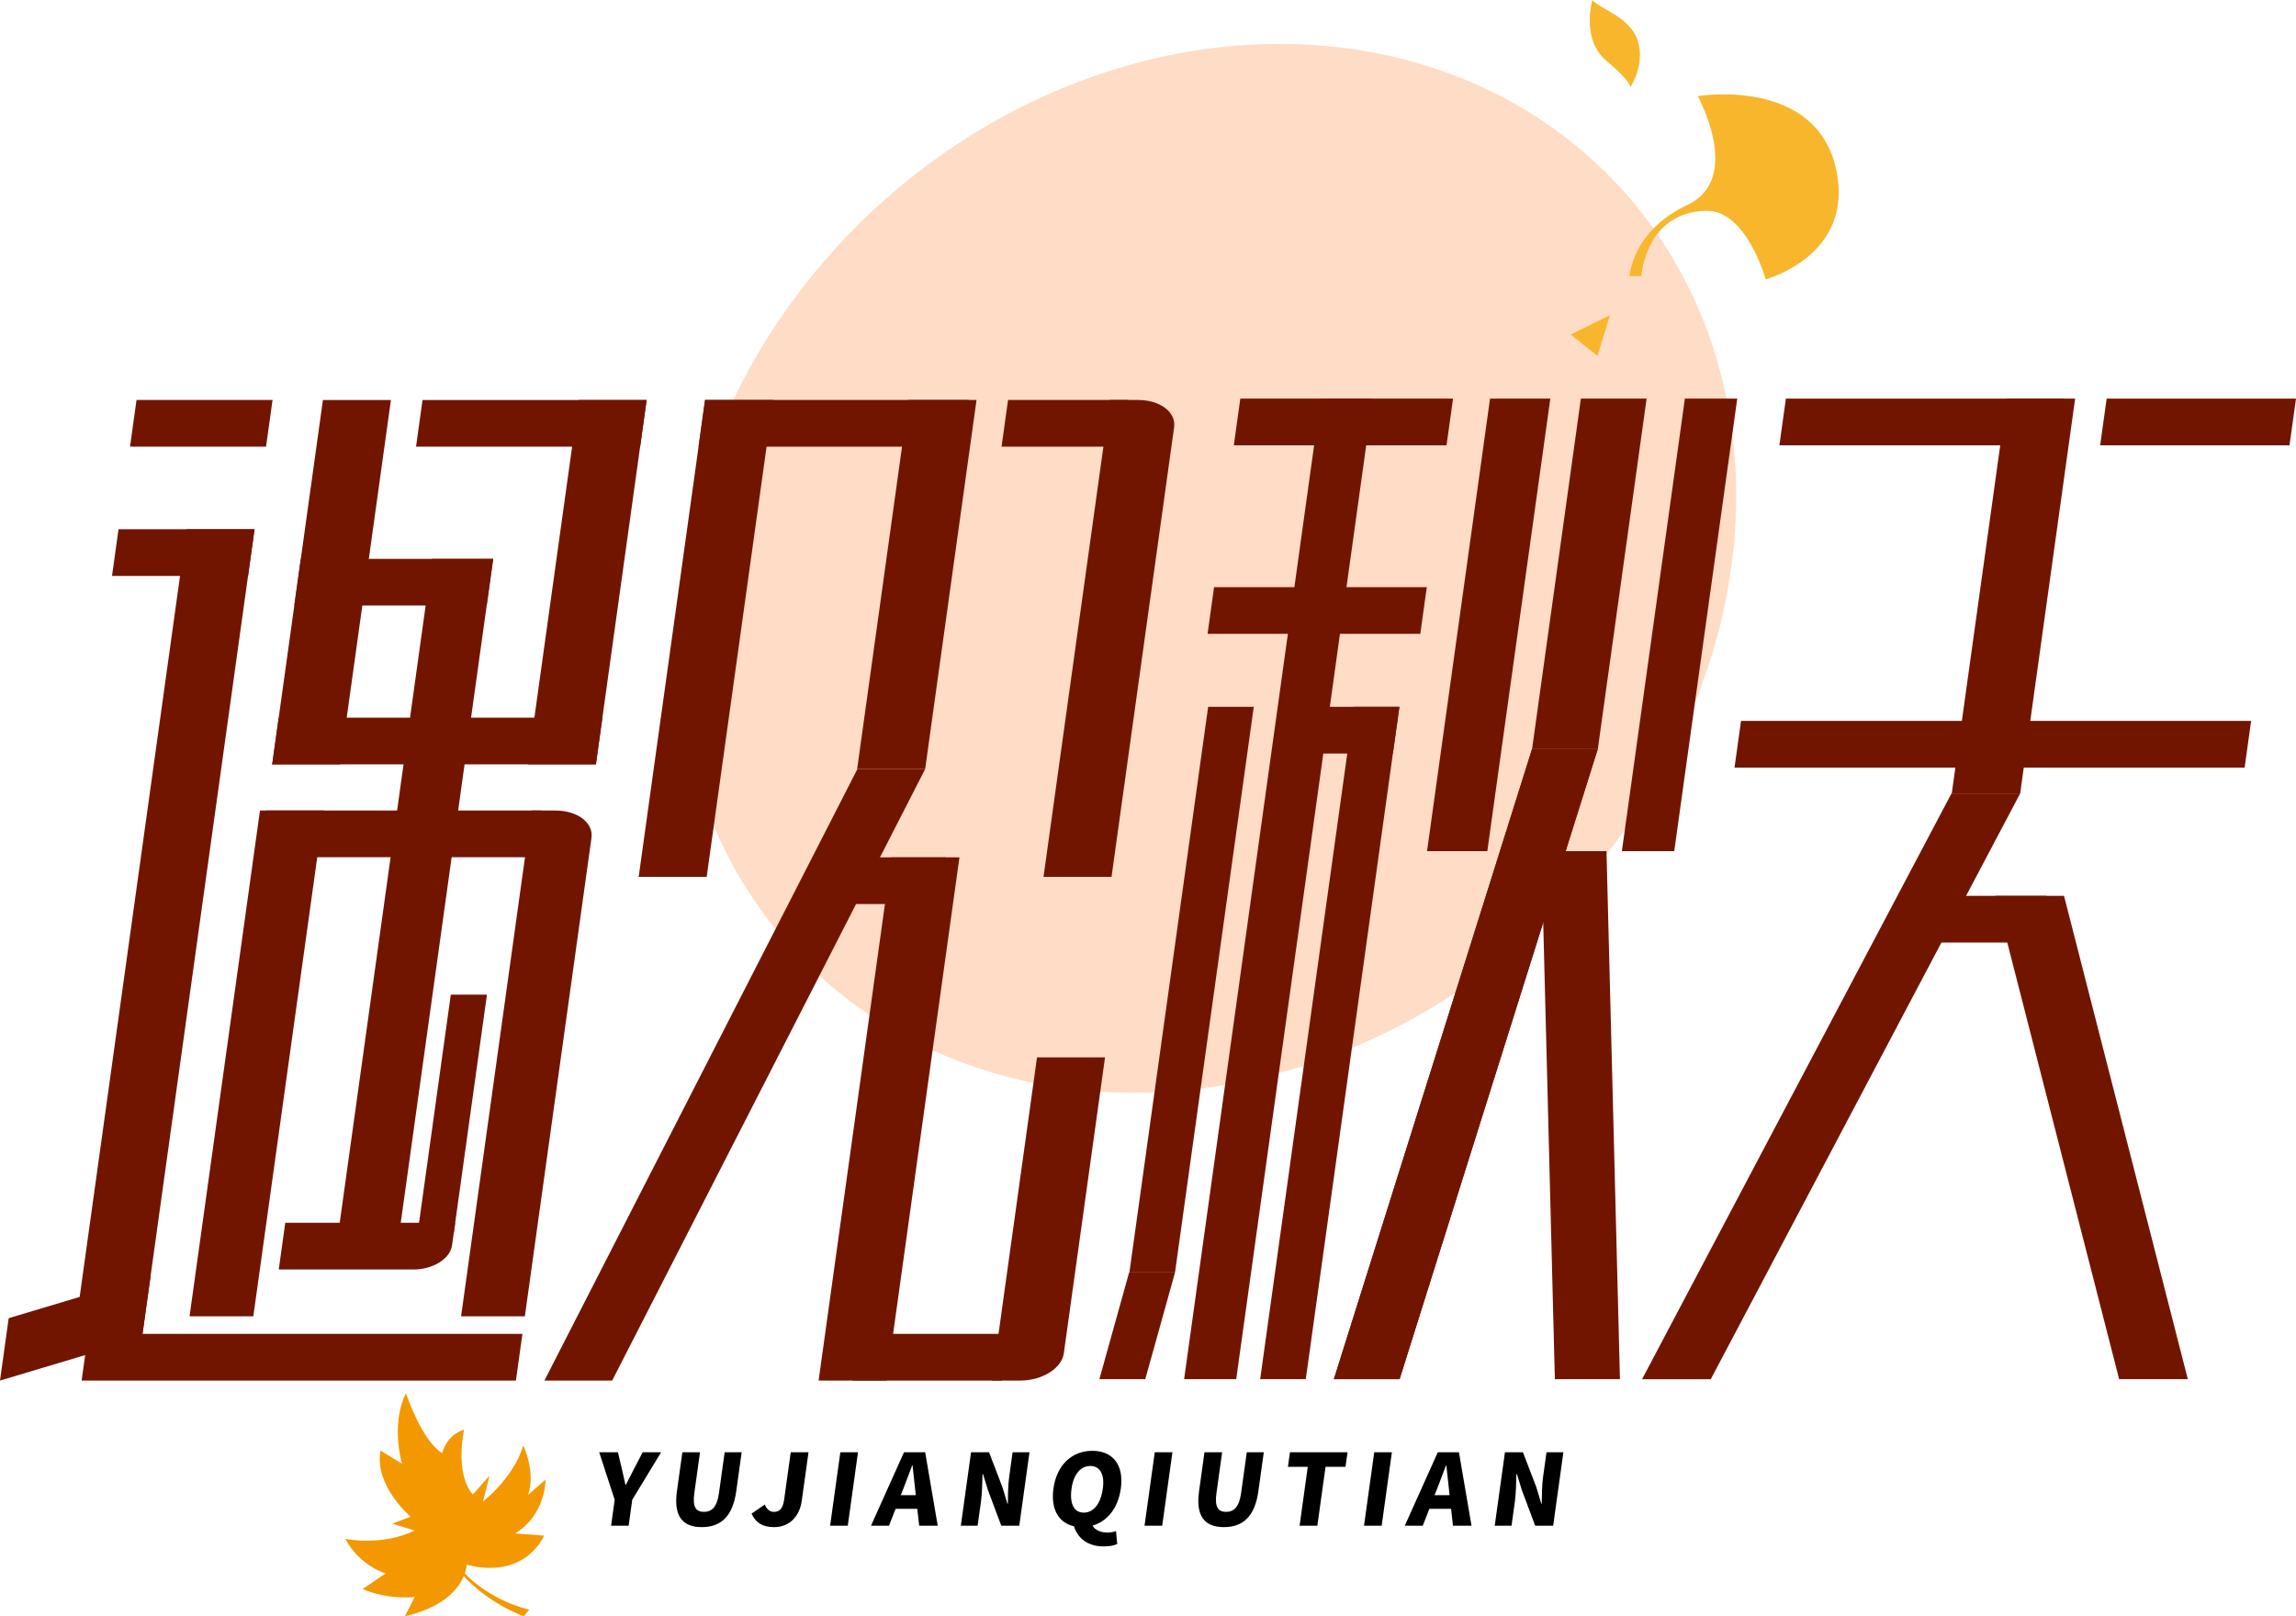 <?xml version="1.0" encoding="iso-8859-1"?>
<!-- Generator: Adobe Illustrator 27.0.0, SVG Export Plug-In . SVG Version: 6.00 Build 0)  -->
<svg version="1.1" id="&#x56FE;&#x5C42;_1" xmlns="http://www.w3.org/2000/svg" xmlns:xlink="http://www.w3.org/1999/xlink" x="0px"
	 y="0px" viewBox="0 0 690.112 485.911" style="enable-background:new 0 0 690.112 485.911;" xml:space="preserve">
<g>
	<g>
		<g>
			<g>
				<path style="fill:#F39800;" d="M140.258,470.405c0,0-0.109,11.247-18.563,15.505l2.948-5.787c0,0-7.917,0.983-15.615-2.402
					l6.879-4.695c0,0-7.753-2.184-12.12-10.373c0,0,11.028,2.293,20.856-2.511l-6.77-2.075l5.569-2.075
					c0,0-11.028-9.281-9.063-19.873l6.442,3.931c0,0-3.494-11.793,1.201-21.183c0,0,4.695,14.304,10.919,18.017
					c0,0,0.983-5.241,6.552-7.098c0,0-2.948,13.103,2.621,19.545l5.023-5.678l-1.965,7.753c0,0,9.063-6.879,12.12-16.816
					c0,0,3.822,7.971,1.42,14.85l5.241-4.586c0,0,0.218,10.373-9.063,16.16l8.626,0.655
					C163.516,461.67,158.166,474.992,140.258,470.405z"/>
			</g>
		</g>
		<g>
			<g>
				<path style="fill:#F39800;" d="M139.303,472.589c0,0,6.77,8.08,19.764,11.356l-1.638,1.965c0,0-10.919-3.713-19.218-13.322"/>
			</g>
		</g>
	</g>
	<g>
		<g>
			
				<ellipse transform="matrix(0.731 -0.682 0.682 0.731 -19.038 293.379)" style="fill:#FFDCC5;" cx="362.762" cy="170.847" rx="169.061" ry="147.111"/>
		</g>
		<g>
			<g>
				<g>
					<polygon style="fill:#721500;" points="79.963,134.293 39.079,134.293 41.033,120.252 81.918,120.252 					"/>
				</g>
				<g>
					<polygon style="fill:#721500;" points="24.534,415.061 155.07,415.061 157.024,401.02 26.488,401.02 					"/>
				</g>
				<g>
					<polygon style="fill:#721500;" points="74.555,173.149 33.671,173.149 35.625,159.108 76.509,159.108 					"/>
				</g>
				<g>
					<polygon style="fill:#721500;" points="42.662,402.289 0,415.061 2.612,396.299 45.274,383.526 					"/>
				</g>
				<g>
					<polygon style="fill:#721500;" points="21.935,404.34 56.067,159.108 76.509,159.108 42.377,404.34 					"/>
				</g>
				<g>
					<polygon style="fill:#721500;" points="100.934,376.048 129.889,168.011 148.236,168.011 119.281,376.048 					"/>
				</g>
				<g>
					<polygon style="fill:#721500;" points="146.283,182.047 88.462,182.047 90.416,168.011 148.236,168.011 					"/>
				</g>
				<g>
					<polygon style="fill:#721500;" points="179.11,229.801 81.815,229.801 83.769,215.765 181.064,215.765 					"/>
				</g>
				<g>
					<polygon style="fill:#721500;" points="160.786,257.714 77.93,257.714 79.884,243.678 162.74,243.678 					"/>
				</g>
				<g>
					<path style="fill:#721500;" d="M85.741,367.625l-1.954,14.04h40.537c5.822,0,10.993-3.246,11.549-7.245l0.946-6.795H85.741z"/>
				</g>
				<g>
					<polygon style="fill:#721500;" points="81.815,229.801 97.062,120.257 117.505,120.257 102.258,229.801 					"/>
				</g>
				<g>
					<polygon style="fill:#721500;" points="158.668,229.801 173.915,120.257 194.357,120.257 179.11,229.801 					"/>
				</g>
				<g>
					<polygon style="fill:#721500;" points="56.973,395.745 78.139,243.678 97.309,243.678 76.144,395.745 					"/>
				</g>
				<g>
					<path style="fill:#721500;" d="M166.982,243.677h-7.229l-21.165,152.065h19.171l20.023-143.86
						C178.413,247.353,173.577,243.677,166.982,243.677z"/>
				</g>
				<g>
					<g>
						<polygon style="fill:#721500;" points="135.497,299.031 125.575,370.321 136.442,370.321 146.365,299.031 						"/>
					</g>
				</g>
				<g>
					<polygon style="fill:#721500;" points="127.001,120.257 125.048,134.291 192.404,134.291 194.358,120.257 					"/>
				</g>
			</g>
			<g>
				<g>
					<polygon style="fill:#721500;" points="434.789,133.878 370.848,133.878 372.803,119.837 436.744,119.837 					"/>
				</g>
				<g>
					<polygon style="fill:#721500;" points="426.9,190.558 362.959,190.558 364.914,176.517 428.855,176.517 					"/>
				</g>
				<g>
					<polygon style="fill:#721500;" points="418.662,226.541 388.338,226.541 390.292,212.5 420.617,212.5 					"/>
				</g>
				<g>
					<polygon style="fill:#721500;" points="355.91,414.646 396.943,119.837 412.603,119.837 371.57,414.646 					"/>
				</g>
				<g>
					<polygon style="fill:#721500;" points="460.513,225.098 475.163,119.842 494.924,119.842 480.274,225.098 					"/>
				</g>
				<g>
					<g>
						<polygon style="fill:#721500;" points="487.49,255.891 506.427,119.837 522.169,119.837 503.232,255.891 						"/>
					</g>
				</g>
				<g>
					<g>
						<polygon style="fill:#721500;" points="447.047,255.891 465.983,119.837 447.864,119.837 428.928,255.891 						"/>
					</g>
				</g>
				<g>
					<polygon style="fill:#721500;" points="339.465,382.559 363.135,212.5 376.846,212.5 353.177,382.559 					"/>
				</g>
				<g>
					<polygon style="fill:#721500;" points="378.77,414.644 406.905,212.5 420.617,212.5 392.481,414.644 					"/>
				</g>
				<g>
					<polygon style="fill:#721500;" points="339.381,382.559 330.44,414.646 344.236,414.646 353.177,382.559 					"/>
				</g>
				<g>
					<polygon style="fill:#721500;" points="420.675,414.646 480.274,225.097 460.519,225.097 400.922,414.646 					"/>
				</g>
				<g>
					<polygon style="fill:#721500;" points="463.298,255.889 467.347,414.644 486.912,414.644 482.866,255.889 					"/>
				</g>
				<g>
					<polygon style="fill:#721500;" points="420.675,414.646 480.274,225.097 460.519,225.097 400.922,414.646 					"/>
				</g>
			</g>
			<g>
				<g>
					<polygon style="fill:#721500;" points="257.634,231.214 273.078,120.252 293.52,120.252 278.076,231.214 					"/>
				</g>
				<g>
					<polygon style="fill:#721500;" points="301.178,415.056 256.269,415.056 258.223,401.02 303.131,401.02 					"/>
				</g>
				<g>
					<path style="fill:#721500;" d="M342.107,120.252h-8.502l-19.954,143.365h20.444l18.812-135.16
						C353.538,123.927,348.702,120.252,342.107,120.252z"/>
				</g>
				<g>
					<g>
						<polygon style="fill:#721500;" points="246.048,415.056 267.941,257.761 288.383,257.761 266.49,415.056 						"/>
					</g>
				</g>
				<g>
					<polygon style="fill:#721500;" points="191.967,263.617 211.922,120.252 232.364,120.252 212.41,263.617 					"/>
				</g>
				<g>
					<polygon style="fill:#721500;" points="289.208,134.288 209.968,134.288 211.922,120.252 291.161,120.252 					"/>
				</g>
				<g>
					<polygon style="fill:#721500;" points="257.707,231.214 163.632,415.056 184.001,415.056 278.076,231.214 					"/>
				</g>
				<g>
					<polygon style="fill:#721500;" points="302.991,120.252 301.037,134.286 337.252,134.286 339.206,120.252 					"/>
				</g>
				<g>
					<path style="fill:#721500;" d="M306.675,415.056h-8.502l13.524-97.165h20.443l-12.382,88.96
						C319.127,411.382,313.274,415.056,306.675,415.056z"/>
				</g>
				<g>
					<polygon style="fill:#721500;" points="282.334,271.802 252.01,271.802 253.964,257.761 284.289,257.761 					"/>
				</g>
			</g>
			<g>
				<g>
					<polygon style="fill:#721500;" points="674.672,230.767 521.347,230.767 523.302,216.725 676.626,216.725 					"/>
				</g>
				<g>
					<polygon style="fill:#721500;" points="586.646,238.542 603.167,119.843 623.729,119.843 607.208,238.542 					"/>
				</g>
				<g>
					<g>
						<polygon style="fill:#721500;" points="620.545,119.835 536.789,119.835 534.834,133.881 618.59,133.881 						"/>
					</g>
					<g>
						<polygon style="fill:#721500;" points="633.2,119.835 631.245,133.881 688.157,133.881 690.112,119.835 						"/>
					</g>
				</g>
				<g>
					<polygon style="fill:#721500;" points="514.206,414.648 607.208,238.54 586.56,238.54 493.56,414.648 					"/>
				</g>
				<g>
					<polygon style="fill:#721500;" points="613.105,283.372 582.78,283.372 584.734,269.331 615.059,269.331 					"/>
				</g>
				<g>
					<polygon style="fill:#721500;" points="620.384,269.327 599.738,269.327 636.954,414.646 657.599,414.646 					"/>
				</g>
			</g>
		</g>
		<g>
			<path d="M184.759,450.892l-4.664-14.288h5.636l1.156,4.883c0.357,1.671,0.733,3.212,1.114,4.948h0.098
				c0.864-1.737,1.669-3.277,2.524-4.948l2.548-4.883h5.538l-8.674,14.288l-1.086,7.799h-5.276L184.759,450.892z"/>
			<path d="M203.47,448.304l1.628-11.699h5.309l-1.706,12.256c-0.584,4.195,0.456,5.669,2.881,5.669
				c2.392,0,3.941-1.475,4.525-5.669l1.706-12.256h5.112l-1.628,11.699c-1.035,7.439-4.487,10.814-10.353,10.814
				C205.045,459.118,202.435,455.742,203.47,448.304z"/>
			<path d="M225.896,455.054l3.983-2.72c0.577,1.507,1.595,2.196,2.676,2.196c1.704,0,2.74-0.852,3.142-3.736l1.975-14.19h5.342
				l-2.034,14.616c-0.602,4.326-3.393,7.898-8.341,7.898C229.164,459.118,227.123,457.774,225.896,455.054z"/>
			<path d="M252.582,436.605h5.309l-3.074,22.087h-5.309L252.582,436.605z"/>
			<path d="M275.71,453.612h-6.521l-1.985,5.079h-5.407l9.923-22.087h6.357l3.775,22.087h-5.571L275.71,453.612z M275.264,449.516
				l-0.199-1.868c-0.284-2.196-0.505-4.85-0.78-7.111h-0.098c-0.881,2.327-1.831,4.916-2.694,7.111l-0.752,1.868H275.264z"/>
			<path d="M291.873,436.605h5.407l4.037,10.552l1.479,4.916h0.131c0.033-2.359,0.05-5.538,0.415-8.16l1.017-7.308h5.079
				l-3.074,22.087h-5.407l-3.99-10.65l-1.488-4.85h-0.164c-0.113,2.458-0.078,5.505-0.448,8.16l-1.022,7.341h-5.047L291.873,436.605
				z"/>
			<path d="M335.812,464.197c-0.879,0.426-2.361,0.721-4.098,0.721c-4.817,0-7.809-2.523-8.922-6.063
				c-4.545-1.016-7.027-5.079-6.156-11.339c1.008-7.242,5.674-11.339,11.704-11.339c6.03,0,9.551,4.129,8.548,11.339
				c-0.821,5.899-4.06,9.864-8.498,11.142c0.806,1.507,2.723,2.097,4.493,2.097c0.95,0,1.83-0.197,2.55-0.426L335.812,464.197z
				 M325.754,454.759c2.917,0,5.084-2.622,5.727-7.242c0.593-4.26-0.858-6.783-3.775-6.783s-5.037,2.523-5.63,6.783
				C321.433,452.138,322.837,454.759,325.754,454.759z"/>
			<path d="M347.091,436.605h5.309l-3.074,22.087h-5.309L347.091,436.605z"/>
			<path d="M360.406,448.304l1.628-11.699h5.309l-1.706,12.256c-0.584,4.195,0.456,5.669,2.881,5.669
				c2.392,0,3.941-1.475,4.525-5.669l1.706-12.256h5.112l-1.628,11.699c-1.035,7.439-4.487,10.814-10.353,10.814
				C361.981,459.118,359.37,455.742,360.406,448.304z"/>
			<path d="M393.079,440.996h-5.964l0.611-4.391h17.303l-0.611,4.391h-5.997l-2.463,17.696h-5.341L393.079,440.996z"/>
			<path d="M413.057,436.605h5.309l-3.074,22.087h-5.309L413.057,436.605z"/>
			<path d="M436.152,453.612h-6.521l-1.985,5.079h-5.407l9.923-22.087h6.357l3.775,22.087h-5.571L436.152,453.612z M435.706,449.516
				l-0.199-1.868c-0.284-2.196-0.505-4.85-0.78-7.111h-0.098c-0.881,2.327-1.831,4.916-2.694,7.111l-0.752,1.868H435.706z"/>
			<path d="M452.348,436.605h5.407l4.037,10.552l1.479,4.916h0.131c0.033-2.359,0.05-5.538,0.415-8.16l1.017-7.308h5.079
				l-3.074,22.087h-5.407l-3.99-10.65l-1.488-4.85h-0.164c-0.113,2.458-0.078,5.505-0.448,8.16l-1.022,7.341h-5.047L452.348,436.605
				z"/>
		</g>
	</g>
	<g>
		<g>
			<path style="fill:#F8B62D;" d="M489.989,26.283c0,0,4.563-6.757,2.317-13.942S481.349,2.976,478.605,0
				c0,0-3.477,11.864,4.289,18.327C490.658,24.791,489.989,26.283,489.989,26.283z"/>
		</g>
	</g>
	<g>
		<path style="fill:#F8B62D;" d="M489.799,83.021c0,0,0.684-13.557,17.434-21.44s3.077-32.685,3.077-32.685
			s35.528-5.934,41.591,22.07c5.609,25.906-21.194,33-21.194,33s-5.774-20.951-18.004-20.599
			c-18.224,0.524-19.371,19.653-19.371,19.653"/>
	</g>
	<g>
		<polygon style="fill:#F8B62D;" points="483.905,94.742 472.086,100.588 480.159,106.991 		"/>
	</g>
</g>
</svg>
